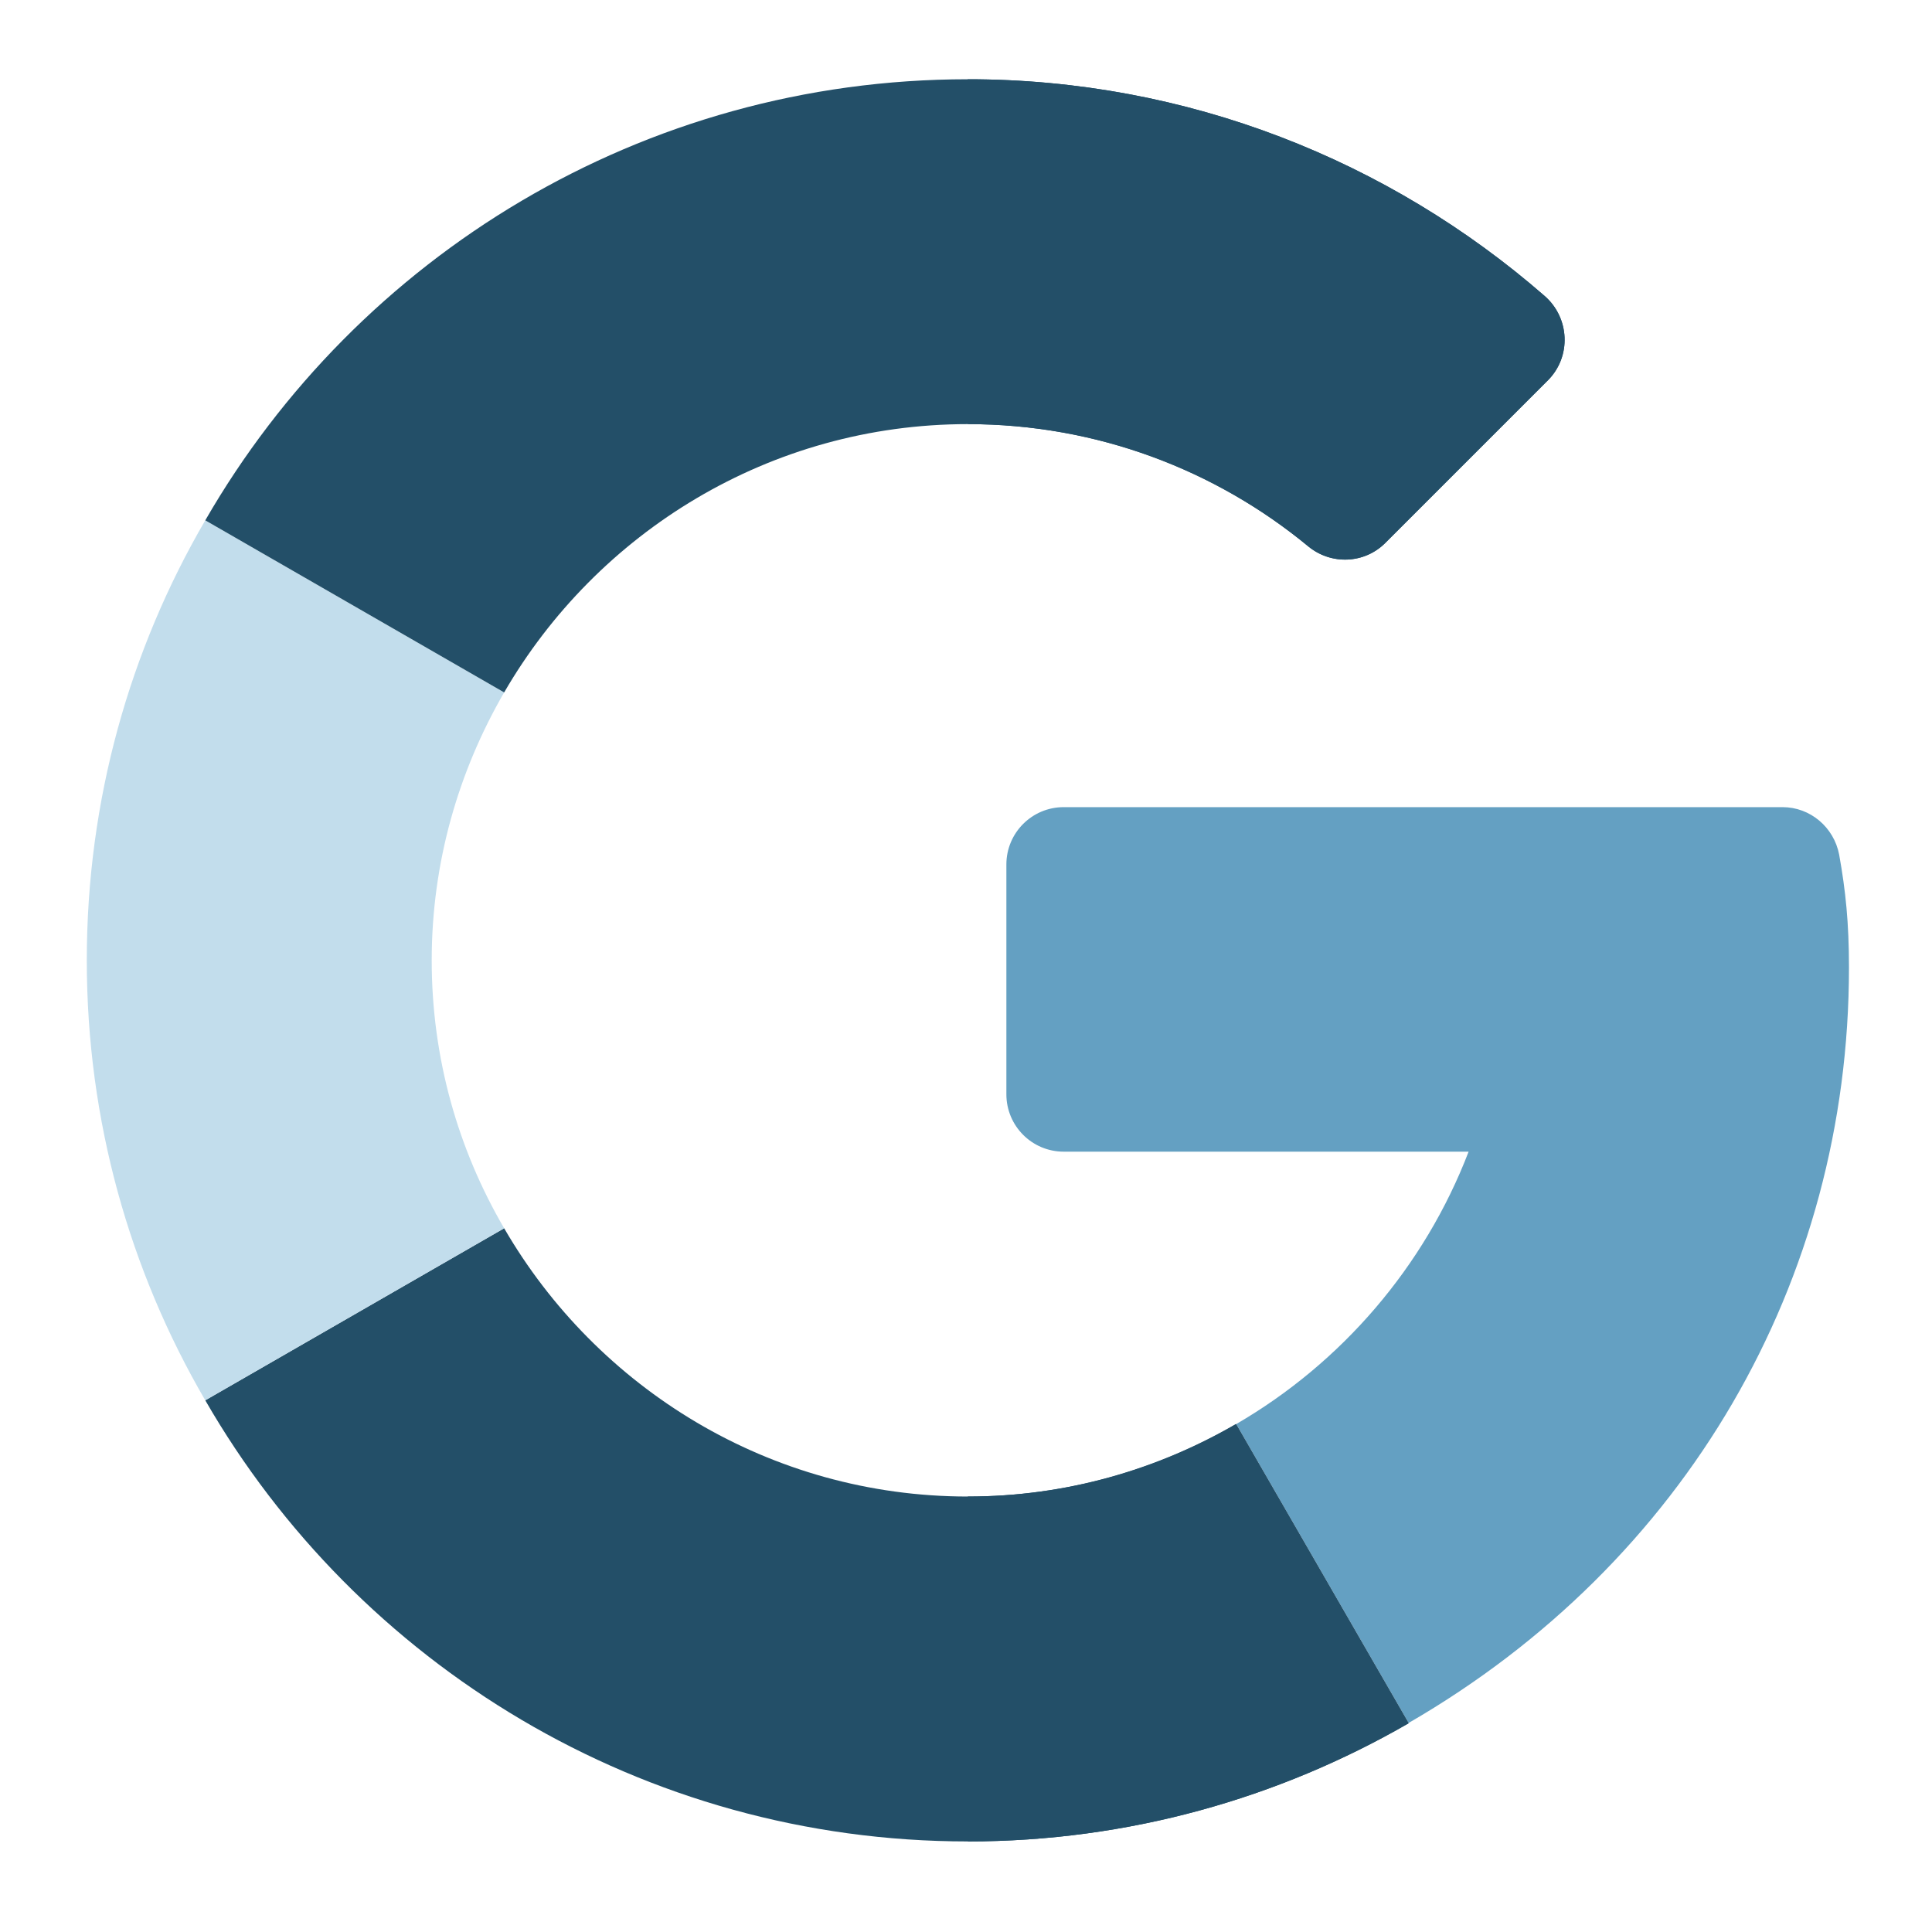 <svg width="40" height="40" viewBox="0 0 40 40" fill="none" xmlns="http://www.w3.org/2000/svg">
<path d="M36.906 16.711H22.023C21.367 16.711 20.836 17.242 20.836 17.898V22.656C20.836 23.312 21.367 23.844 22.023 23.844H30.406C29.492 26.227 27.773 28.219 25.594 29.484L29.164 35.672C34.891 32.359 38.281 26.539 38.281 20.031C38.281 19.102 38.211 18.438 38.078 17.695C37.969 17.125 37.477 16.711 36.906 16.711V16.711Z" fill="#64A0C2"/>
<path d="M20.039 30.984C15.938 30.984 12.359 28.742 10.438 25.43L4.25 28.992C7.398 34.453 13.297 38.125 20.039 38.125C23.352 38.125 26.469 37.234 29.164 35.68V35.672L25.594 29.484C23.953 30.438 22.062 30.984 20.039 30.984V30.984Z" fill="#234F68"/>
<path d="M29.156 35.68V35.672L25.586 29.484C23.953 30.43 22.062 30.984 20.039 30.984V38.125C23.352 38.125 26.469 37.234 29.156 35.68Z" fill="#234F68"/>
<path d="M8.938 19.883C8.938 17.859 9.492 15.969 10.438 14.336L4.25 10.773C2.688 13.453 1.797 16.562 1.797 19.883C1.797 23.203 2.688 26.312 4.25 28.992L10.438 25.43C9.484 23.797 8.938 21.906 8.938 19.883V19.883Z" fill="#C2DDEC"/>
<path d="M20.039 8.781C22.711 8.781 25.172 9.734 27.086 11.312C27.562 11.703 28.25 11.672 28.68 11.242L32.047 7.875C32.539 7.383 32.5 6.578 31.977 6.125C28.766 3.328 24.586 1.641 20.039 1.641C13.297 1.641 7.398 5.312 4.25 10.773L10.438 14.336C12.359 11.023 15.938 8.781 20.039 8.781Z" fill="#234F68"/>
<path d="M27.086 11.312C27.562 11.703 28.25 11.672 28.68 11.242L32.047 7.875C32.539 7.383 32.5 6.578 31.977 6.125C28.766 3.328 24.586 1.641 20.039 1.641V8.781C22.711 8.781 25.172 9.727 27.086 11.312Z" fill="#234F68"/>
</svg>
